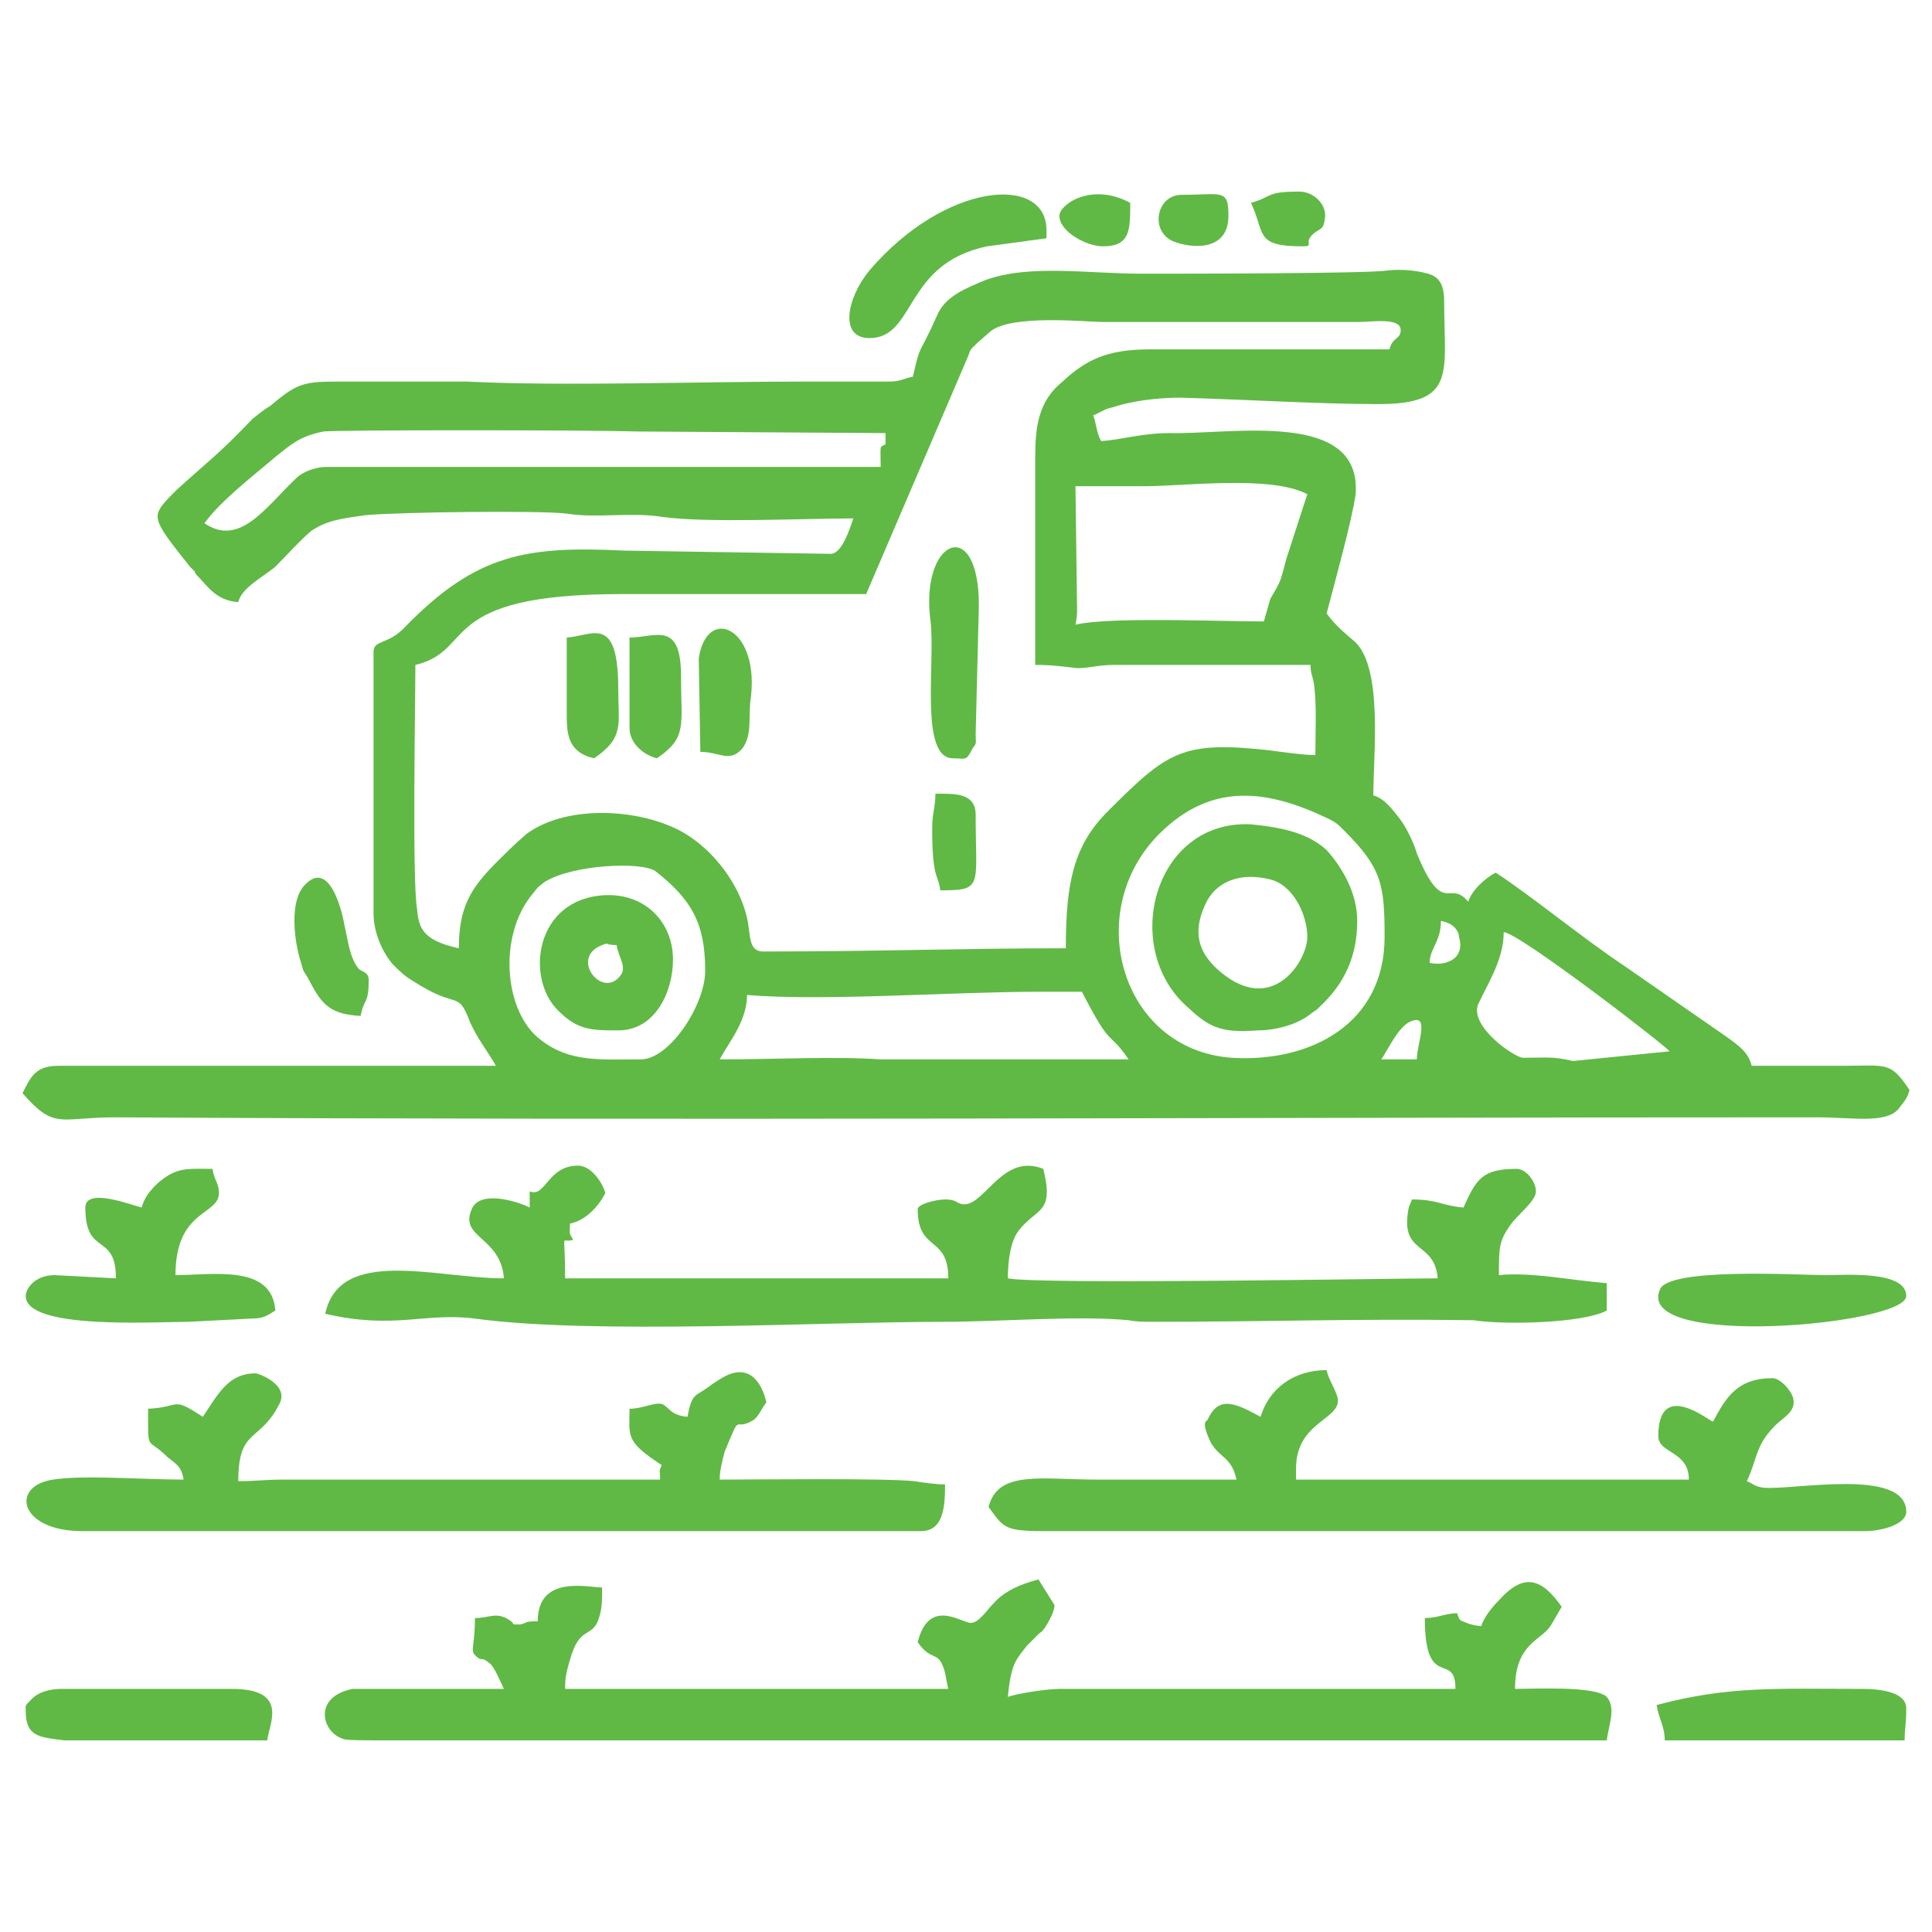 <?xml version="1.0" encoding="UTF-8"?>
<!DOCTYPE svg PUBLIC "-//W3C//DTD SVG 1.1//EN" "http://www.w3.org/Graphics/SVG/1.1/DTD/svg11.dtd">
<!-- Creator: CorelDRAW X8 -->
<svg xmlns="http://www.w3.org/2000/svg" xml:space="preserve" width="1200px" height="1200px" version="1.1" style="shape-rendering:geometricPrecision; text-rendering:geometricPrecision; image-rendering:optimizeQuality; fill-rule:evenodd; clip-rule:evenodd"
viewBox="0 0 1200 1200"
 xmlns:xlink="http://www.w3.org/1999/xlink">
 <defs>
  <style type="text/css">
   <![CDATA[
    .fil0 {fill:#60B945}
   ]]>
  </style>
 </defs>
 <g id="Layer_x0020_1">
  <g id="_928239120">
   <path class="fil0" d="M858 658l22 0c0,-10 9,-30 -5,-23 -7,4 -13,17 -17,23zm88 -1c15,0 18,-1 31,2l60 -6c-3,-4 -94,-74 -103,-74 0,17 -10,32 -16,45 -5,14 23,33 28,33zm-482 -39c0,16 -11,29 -17,40 36,0 71,-2 100,0l154 0c-13,-19 -10,-5 -29,-42 -9,0 -18,0 -27,0 -53,0 -134,6 -181,2zm-26 -15c0,-29 -8,-44 -31,-62 -9,-6 -52,-4 -69,7 -5,4 -3,2 -7,7 -22,26 -18,74 5,91 18,14 37,12 62,12 18,0 40,-34 40,-55zm469 -16c0,-3 -1,-5 -1,-7 -2,-5 -6,-7 -11,-8 0,13 -7,17 -7,26 8,2 19,-1 19,-11zm-47 -5c0,-33 -2,-43 -25,-66 -5,-5 -5,-5 -11,-8 -36,-17 -71,-23 -104,10 -48,48 -24,134 45,139 49,3 95,-21 95,-75zm-48 -275c-22,-12 -77,-5 -101,-5l-43 0 1 77c0,2 0,4 -1,9 21,-5 90,-2 117,-2l4 -14c7,-12 6,-10 10,-25l13 -40zm-262 -38l-155 -1c-31,-1 -185,-1 -194,0 -15,3 -20,8 -29,15 -14,12 -35,28 -45,42 22,15 38,-10 57,-28 4,-4 12,-7 19,-7l344 0c0,-14 -1,-12 3,-14l0 -7zm320 -64c0,-8 -18,-5 -26,-5l-159 0c-10,0 -57,-5 -70,6l-8 7c-2,2 -1,1 -3,3 -2,2 -2,4 -3,6l-63 147c-50,0 -101,0 -152,0 -116,0 -90,35 -128,44 0,22 -2,135 1,151 1,12 3,20 26,25 0,-25 7,-37 23,-53 6,-6 12,-12 19,-18 23,-17 63,-16 89,-5 25,10 46,38 49,63 1,7 1,15 9,15 72,0 123,-2 188,-2 0,-41 5,-64 26,-85 37,-37 46,-44 100,-38 8,1 21,3 29,3 0,-14 1,-32 -1,-45 -1,-5 -2,-6 -2,-11 -41,0 -79,0 -122,0 -10,0 -15,2 -23,2 -9,-1 -15,-2 -26,-2l0 -129c0,-19 2,-35 17,-47 14,-13 27,-20 54,-20 50,0 99,0 149,0 2,-8 7,-6 7,-12zm27 -18c0,45 8,64 -41,64 -36,0 -85,-3 -123,-4 -14,0 -30,2 -42,6 -5,1 -7,3 -12,5 2,5 2,11 5,16 13,-1 26,-5 42,-5 39,1 120,-15 116,38 -2,15 -13,55 -18,74 5,7 11,12 18,18 17,17 11,70 11,95 7,2 12,9 16,14 4,5 9,15 11,22 16,39 20,17 31,29 0,0 1,1 1,1 2,-7 11,-15 17,-18 23,15 53,40 80,58l62 43c10,7 15,11 17,19 19,0 37,0 56,0 28,0 30,-3 42,15 -1,5 -4,8 -7,12 -8,9 -29,5 -50,5 -352,0 -707,2 -1058,0 -34,0 -37,8 -57,-15 5,-10 8,-17 22,-17l117 0c52,0 103,0 155,0 -5,-9 -11,-16 -16,-27 -8,-21 -7,-7 -36,-26 -5,-3 -8,-6 -12,-10 -6,-7 -12,-19 -12,-32l0 -162c0,-8 9,-4 20,-16 44,-45 75,-50 136,-47l128 2c7,0 12,-16 14,-22 -32,0 -91,3 -119,-1 -19,-3 -41,1 -59,-2 -16,-2 -104,-1 -125,1 -14,2 -24,3 -34,10 -8,7 -14,14 -22,22 -7,6 -21,13 -23,22 -14,-1 -19,-10 -26,-17 0,0 -1,-1 -1,-2 -1,-1 -2,-2 -3,-3 -24,-30 -24,-31 -13,-43l5 -5c21,-19 26,-22 47,-44 4,-3 6,-5 11,-8 19,-16 21,-15 54,-15l68 0c58,3 146,0 209,0l53 0c8,0 9,-2 15,-3 5,-22 3,-11 15,-38 5,-12 18,-17 30,-22 27,-10 64,-4 97,-4 25,0 141,0 153,-2 8,-1 18,0 25,2 7,2 10,7 10,17z"/>
   <path class="fil0" d="M655 997c0,4 -4,11 -6,14 -3,4 -1,1 -5,5 -3,3 -3,3 -6,6 -7,9 -10,11 -12,32 5,-2 24,-5 32,-5l246 0c0,-24 -19,2 -19,-44 8,0 13,-3 20,-3 2,5 1,4 6,6 2,1 7,2 9,2 2,-6 7,-12 11,-16 16,-18 27,-13 39,4l-7 12c-6,9 -22,11 -22,39 12,0 50,-2 57,5 6,7 1,18 0,27l-752 0c-20,0 -32,0 -33,-1 -13,-4 -19,-26 6,-31l94 0c-2,-4 -6,-14 -9,-16 -6,-5 -4,0 -9,-5 -3,-3 0,-6 0,-23 9,0 13,-4 21,1 5,3 0,3 7,3 5,-1 2,-2 11,-2 0,-29 31,-21 40,-21 0,8 0,13 -2,19 -4,13 -12,4 -18,26 -2,7 -3,10 -3,18l238 0c-1,-4 -1,-5 -2,-10 -4,-15 -8,-6 -17,-19 7,-28 27,-12 33,-12 5,0 10,-8 14,-12 7,-8 17,-12 28,-15l10 16z"/>
   <path class="fil0" d="M648 726c7,28 -4,24 -15,38 -5,6 -7,18 -7,30 20,4 240,0 267,0 -2,-24 -24,-14 -18,-44l2 -5c16,0 19,4 32,5 8,-18 12,-24 33,-24 6,0 12,8 12,14 0,6 -11,14 -16,21 -7,10 -7,14 -7,31 20,-2 43,3 67,5l0 17c-15,8 -64,9 -83,6 -76,-1 -128,1 -199,1 -5,0 -10,0 -15,-1 -32,-3 -81,1 -115,1 -75,0 -218,8 -291,-2 -31,-4 -50,7 -93,-3 9,-42 69,-22 111,-22 -2,-26 -28,-25 -20,-43 5,-12 28,-5 36,-1l0 -10c10,4 11,-16 30,-16 8,0 15,10 17,17 -4,8 -12,17 -22,19 0,7 -1,5 2,10 -8,3 -5,-8 -5,24 76,0 155,0 238,0 0,-27 -19,-16 -19,-43 0,-3 11,-6 17,-6 8,0 7,3 12,3 13,0 24,-32 49,-22z"/>
   <path class="fil0" d="M476 871c-3,4 -5,9 -8,11 -13,8 -7,-7 -18,20 -1,4 -3,11 -3,17 23,0 102,-1 121,1 6,1 14,2 19,2 0,14 -1,29 -15,29l-521 0c-39,0 -45,-28 -18,-32 19,-3 56,0 81,0 -1,-8 -5,-10 -10,-14 -13,-13 -12,-2 -12,-30 21,-1 14,-8 34,5 10,-15 16,-27 33,-27 1,0 22,7 14,20 -12,23 -25,14 -25,47 11,0 16,-1 28,-1l234 0c0,-7 -1,-4 1,-9 -23,-15 -20,-18 -20,-35 8,0 15,-4 20,-3 5,2 5,7 16,8 3,-16 5,-12 15,-20 3,-2 6,-4 8,-5 15,-8 23,3 26,16z"/>
   <path class="fil0" d="M831 870c0,12 -26,14 -26,42l0 7 244 0c0,-18 -19,-16 -19,-27 0,-36 32,-9 34,-9 8,-15 15,-27 37,-27 5,0 13,9 13,14 1,7 -7,11 -11,15 -13,13 -11,20 -18,35 5,2 4,3 10,4 17,2 89,-13 89,15 0,8 -16,12 -25,12l-512 0c-24,0 -24,-3 -33,-15 6,-23 32,-17 68,-17 29,0 58,0 86,0 -3,-14 -10,-13 -16,-23 -6,-13 -3,-13 -2,-14 7,-16 18,-10 33,-2 5,-17 20,-29 41,-29 1,6 7,14 7,19z"/>
   <path class="fil0" d="M812 582c0,-14 -9,-33 -24,-36 -17,-4 -31,1 -38,13 -11,21 -5,35 11,47 31,23 51,-10 51,-24zm31 -10c0,22 -8,39 -23,53l-2 2c0,0 -3,2 -3,2 -8,7 -22,11 -34,11 -24,2 -31,-3 -44,-15 -41,-37 -20,-116 40,-113 21,2 36,6 47,16 9,10 19,26 19,44z"/>
   <path class="fil0" d="M136 741c0,14 -27,10 -27,51 23,0 60,-7 62,22 -5,3 -7,5 -15,5l-39 2c-21,0 -101,5 -101,-16 0,-5 6,-13 18,-13l38 2c0,-29 -19,-13 -19,-44 0,-13 30,-1 35,0 2,-8 9,-15 15,-19 9,-6 16,-5 29,-5 1,7 4,9 4,15z"/>
   <path class="fil0" d="M383 587c-8,0 -4,-2 -9,0 -21,8 1,35 12,18 3,-5 -2,-11 -3,-18zm35 9c0,20 -11,44 -34,44 -16,0 -25,0 -37,-12 -21,-20 -15,-70 29,-72 25,-1 42,17 42,40z"/>
   <path class="fil0" d="M166 1081l-126 0c-15,-2 -24,-2 -24,-18 0,-4 -1,-3 4,-8 4,-4 11,-6 18,-6l106 0c36,0 23,22 22,32z"/>
   <path class="fil0" d="M1184 1061c0,11 -1,12 -1,20l-149 0c0,-9 -4,-14 -5,-22 45,-12 75,-10 128,-10 11,0 27,2 27,12z"/>
   <path class="fil0" d="M650 143l0 5 -37 5c-52,11 -44,57 -73,57 -19,0 -14,-25 0,-42 47,-55 110,-60 110,-25z"/>
   <path class="fil0" d="M1134 792c12,0 50,-3 50,13 0,18 -169,33 -153,-4 5,-14 87,-9 103,-9z"/>
   <path class="fil0" d="M608 376l-2 80c0,6 1,5 -2,9 -4,8 -4,6 -12,6 -21,0 -11,-59 -14,-85 -7,-51 30,-67 30,-10z"/>
   <path class="fil0" d="M229 609c0,15 -3,11 -5,22 -21,-1 -25,-9 -33,-24 -3,-5 -2,-2 -4,-9 -4,-12 -8,-39 3,-49 14,-14 22,14 24,26 2,8 3,20 9,27 3,2 6,2 6,7z"/>
   <path class="fil0" d="M435 467l-1 -58c5,-34 39,-19 32,27 -1,11 1,21 -5,29 -8,9 -14,2 -26,2z"/>
   <path class="fil0" d="M384 428c0,22 4,30 -15,43 -17,-4 -17,-16 -17,-29 0,-15 0,-31 0,-46 16,-1 32,-15 32,32z"/>
   <path class="fil0" d="M423 420c0,31 4,38 -15,51 -8,-2 -17,-9 -17,-19l0 -56c16,0 32,-11 32,24z"/>
   <path class="fil0" d="M606 506c0,45 5,47 -22,47 -1,-10 -5,-6 -5,-38 0,-11 2,-13 2,-22 11,0 25,-1 25,13z"/>
   <path class="fil0" d="M763 134c0,23 -24,20 -34,16 -15,-6 -11,-29 5,-29 25,0 29,-4 29,13z"/>
   <path class="fil0" d="M809 153c-30,0 -23,-8 -32,-27 14,-4 9,-7 30,-7 9,0 17,8 16,16 -1,8 -2,6 -7,10 -7,6 1,8 -7,8z"/>
   <path class="fil0" d="M702 126c0,17 0,27 -17,27 -10,0 -27,-9 -27,-19 0,-7 20,-21 44,-8z"/>
  </g>
 </g>
</svg>
